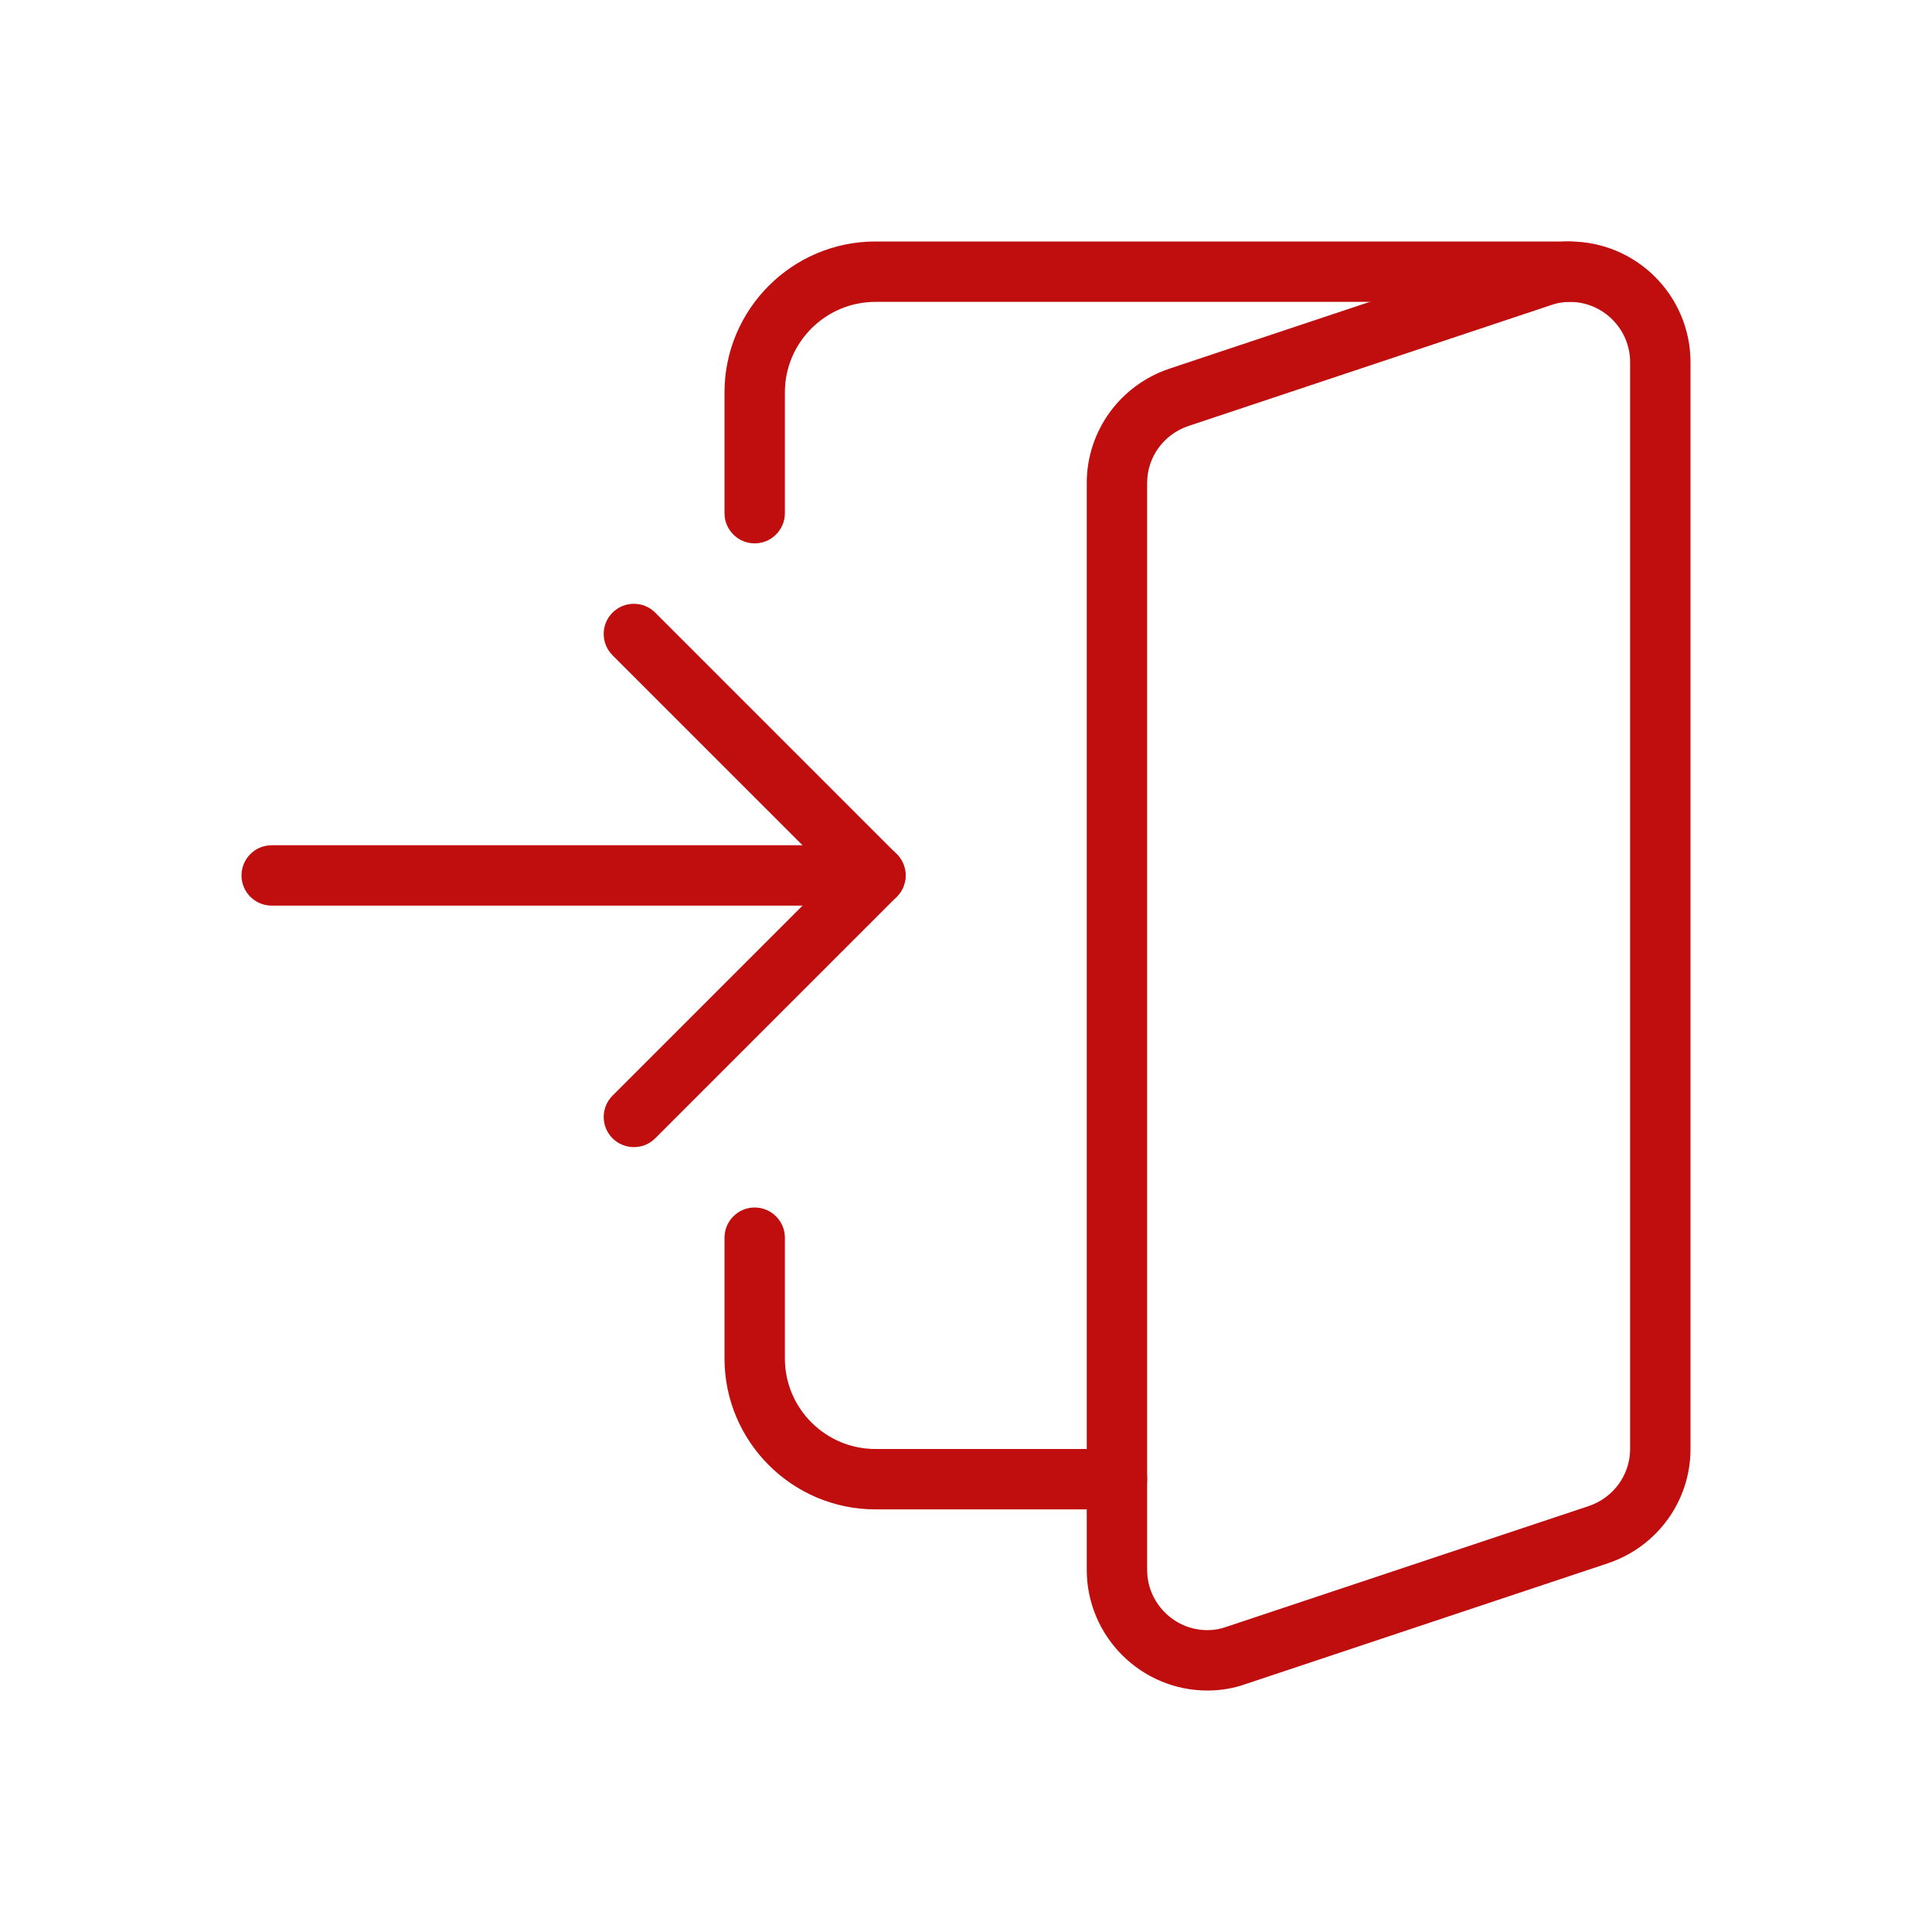 <?xml version="1.0" encoding="UTF-8"?>
<svg xmlns="http://www.w3.org/2000/svg" width="64" height="64" viewBox="0 0 64 64" fill="none">
  <path d="M37 50H29C26.244 50 24 47.756 24 45V41C24 40.448 24.448 40 25 40C25.552 40 26 40.448 26 41V45C26 46.654 27.346 48 29 48H37C37.552 48 38 48.448 38 49C38 49.552 37.552 50 37 50Z" fill="#C00D0D"></path>
  <path d="M29 30H9C8.448 30 8 29.552 8 29C8 28.448 8.448 28 9 28H29C29.552 28 30 28.448 30 29C30 29.552 29.552 30 29 30Z" fill="#C00D0D"></path>
  <path d="M40 56.001C37.794 56.001 36 54.206 36 52.001V16C36 14.28 37.104 12.758 38.746 12.21L50.746 8.21C51.126 8.074 51.556 8 52 8C54.206 8 56 9.794 56 12V48.001C56 49.718 54.898 51.242 53.256 51.788L41.256 55.789C40.87 55.927 40.44 56.001 40 56.001ZM52 10C51.792 10 51.584 10.036 51.4 10.1L39.378 14.108C38.552 14.382 38 15.142 38 16V52.001C38 53.102 38.898 54.001 40 54.001C40.208 54.001 40.416 53.965 40.604 53.898L52.624 49.892C53.446 49.617 54 48.856 54 48.001V12C54 10.898 53.102 10 52 10Z" fill="#C00D0D"></path>
  <path d="M25 18C24.448 18 24 17.552 24 17V13C24 10.244 26.244 8 29 8H52C52.552 8 53 8.448 53 9C53 9.552 52.552 10 52 10H29C27.346 10 26 11.346 26 13V17C26 17.552 25.552 18 25 18Z" fill="#C00D0D"></path>
  <path d="M20.999 38C20.743 38 20.487 37.902 20.291 37.708C19.901 37.318 19.901 36.684 20.291 36.294L27.585 29L20.291 21.707C19.901 21.317 19.901 20.683 20.291 20.294C20.681 19.904 21.315 19.904 21.705 20.294L29.705 28.294C30.095 28.684 30.095 29.318 29.705 29.708L21.705 37.708C21.511 37.902 21.255 38 20.999 38Z" fill="#C00D0D"></path>
</svg>
